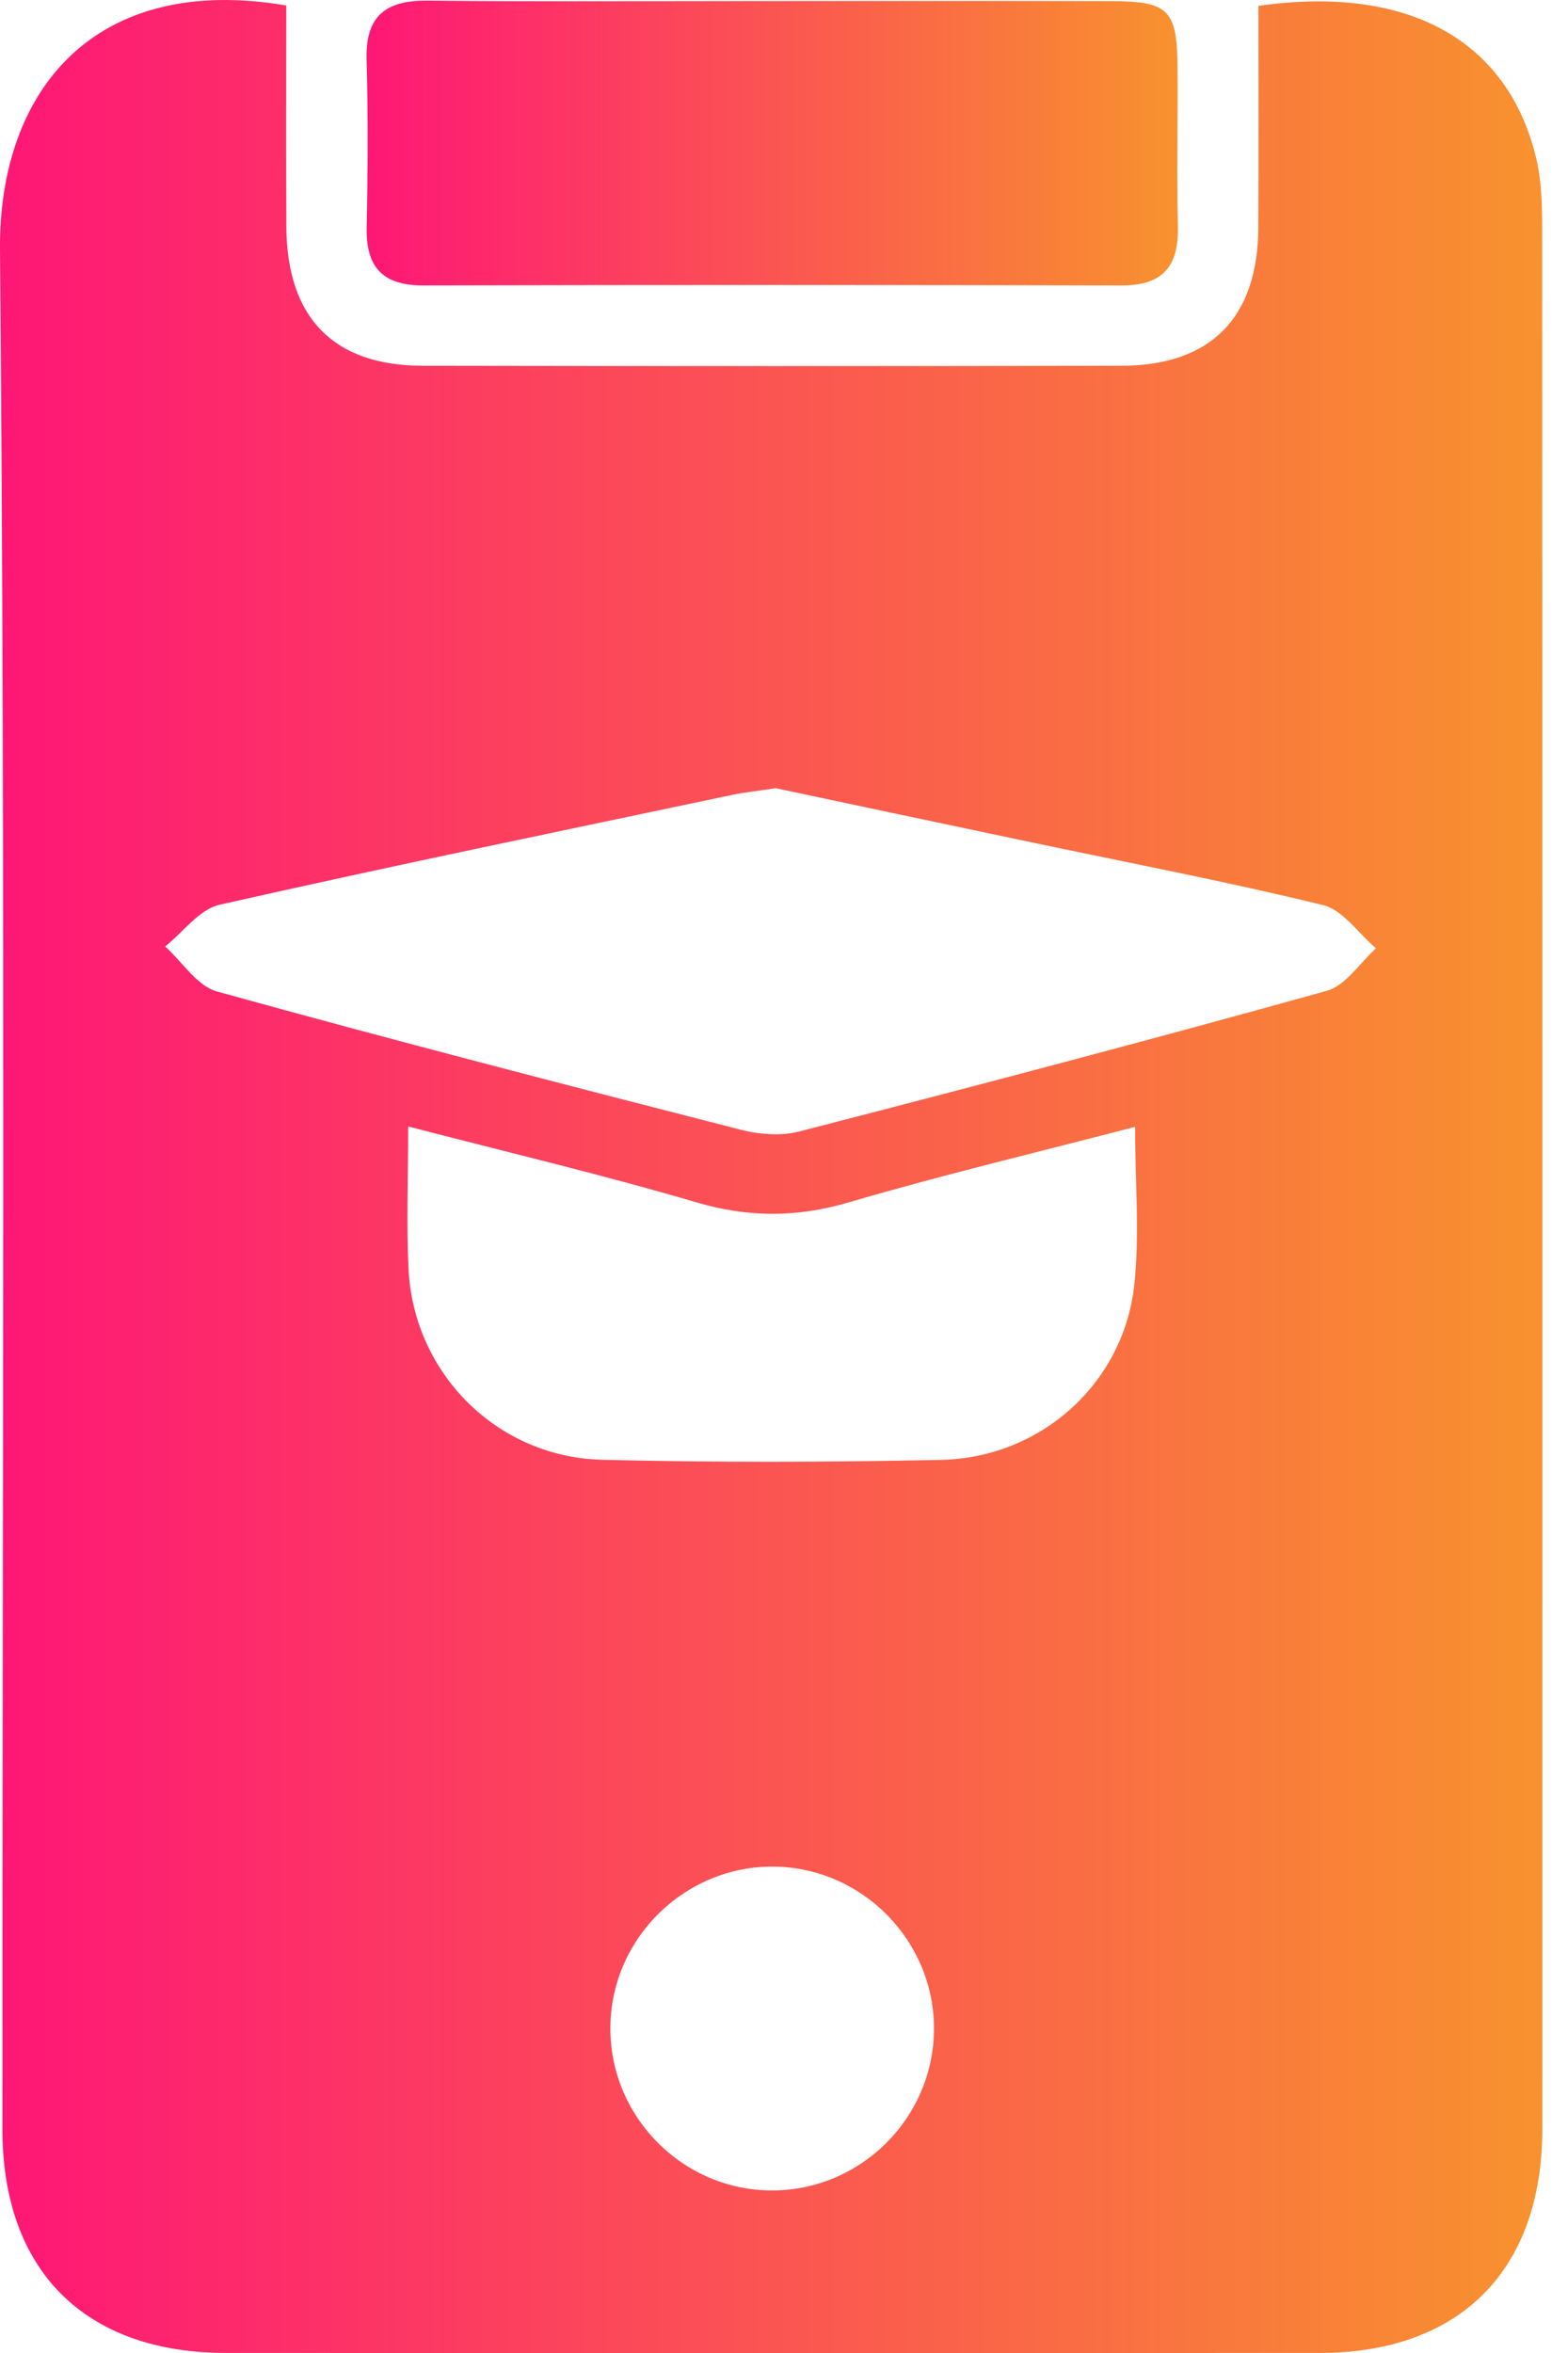 <svg width="32" height="48" viewBox="0 0 32 48" fill="none" xmlns="http://www.w3.org/2000/svg">
<path d="M5.842 0.112C5.842 1.614 5.836 3.121 5.844 4.627C5.854 6.479 6.803 7.458 8.623 7.462C13.376 7.47 18.131 7.47 22.884 7.462C24.712 7.458 25.669 6.485 25.68 4.644C25.688 3.135 25.682 1.627 25.682 0.12C28.719 -0.314 30.773 0.806 31.352 3.232C31.455 3.662 31.47 4.119 31.472 4.563C31.478 17.519 31.478 30.476 31.476 43.43C31.476 46.309 29.796 47.997 26.932 47.999C19.491 48.003 12.052 48.003 4.61 47.999C1.734 47.997 0.052 46.319 0.05 43.447C0.046 30.664 0.114 17.881 0 5.098C-0.029 1.844 1.93 -0.555 5.842 0.112ZM15.831 16.079C15.451 16.137 15.209 16.16 14.973 16.209C11.473 16.947 7.968 17.668 4.478 18.457C4.067 18.55 3.738 19.015 3.371 19.307C3.72 19.623 4.022 20.113 4.429 20.226C7.975 21.208 11.539 22.13 15.104 23.043C15.486 23.142 15.934 23.179 16.31 23.082C19.908 22.154 23.5 21.208 27.078 20.212C27.463 20.105 27.75 19.644 28.081 19.346C27.723 19.042 27.409 18.563 27.002 18.464C24.998 17.974 22.968 17.588 20.95 17.162C19.199 16.794 17.451 16.422 15.831 16.079ZM23.165 22.987C21.175 23.506 19.241 23.965 17.335 24.524C16.271 24.839 15.277 24.841 14.211 24.527C12.291 23.962 10.341 23.502 8.33 22.979C8.33 24.047 8.291 24.975 8.338 25.901C8.448 28.025 10.153 29.728 12.291 29.779C14.593 29.835 16.899 29.829 19.203 29.781C21.231 29.74 22.917 28.236 23.146 26.235C23.262 25.192 23.165 24.122 23.165 22.987ZM19.061 41.399C19.071 39.597 17.606 38.103 15.802 38.078C14 38.055 12.494 39.51 12.457 41.312C12.419 43.157 13.924 44.691 15.767 44.684C17.573 44.678 19.05 43.203 19.061 41.399Z" fill="url(#paint0_linear_234_167)"/>
<path d="M15.757 0.021C18.063 0.021 20.367 0.017 22.673 0.023C23.863 0.027 24.026 0.199 24.032 1.418C24.039 2.484 24.014 3.552 24.039 4.619C24.057 5.431 23.735 5.825 22.888 5.823C18.139 5.811 13.39 5.811 8.642 5.823C7.801 5.825 7.464 5.445 7.483 4.627C7.507 3.493 7.514 2.354 7.481 1.219C7.456 0.321 7.875 0.002 8.737 0.013C11.076 0.037 13.415 0.021 15.757 0.021Z" fill="url(#paint1_linear_234_167)"/>
<defs>
<linearGradient id="paint0_linear_234_167" x1="0" y1="24.001" x2="31.477" y2="24.001" gradientUnits="userSpaceOnUse">
<stop stop-color="#FE1776"/>
<stop offset="1" stop-color="#F8922E"/>
</linearGradient>
<linearGradient id="paint1_linear_234_167" x1="7.479" y1="2.918" x2="24.039" y2="2.918" gradientUnits="userSpaceOnUse">
<stop stop-color="#FE1776"/>
<stop offset="1" stop-color="#F8922E"/>
</linearGradient>
</defs>
</svg>

